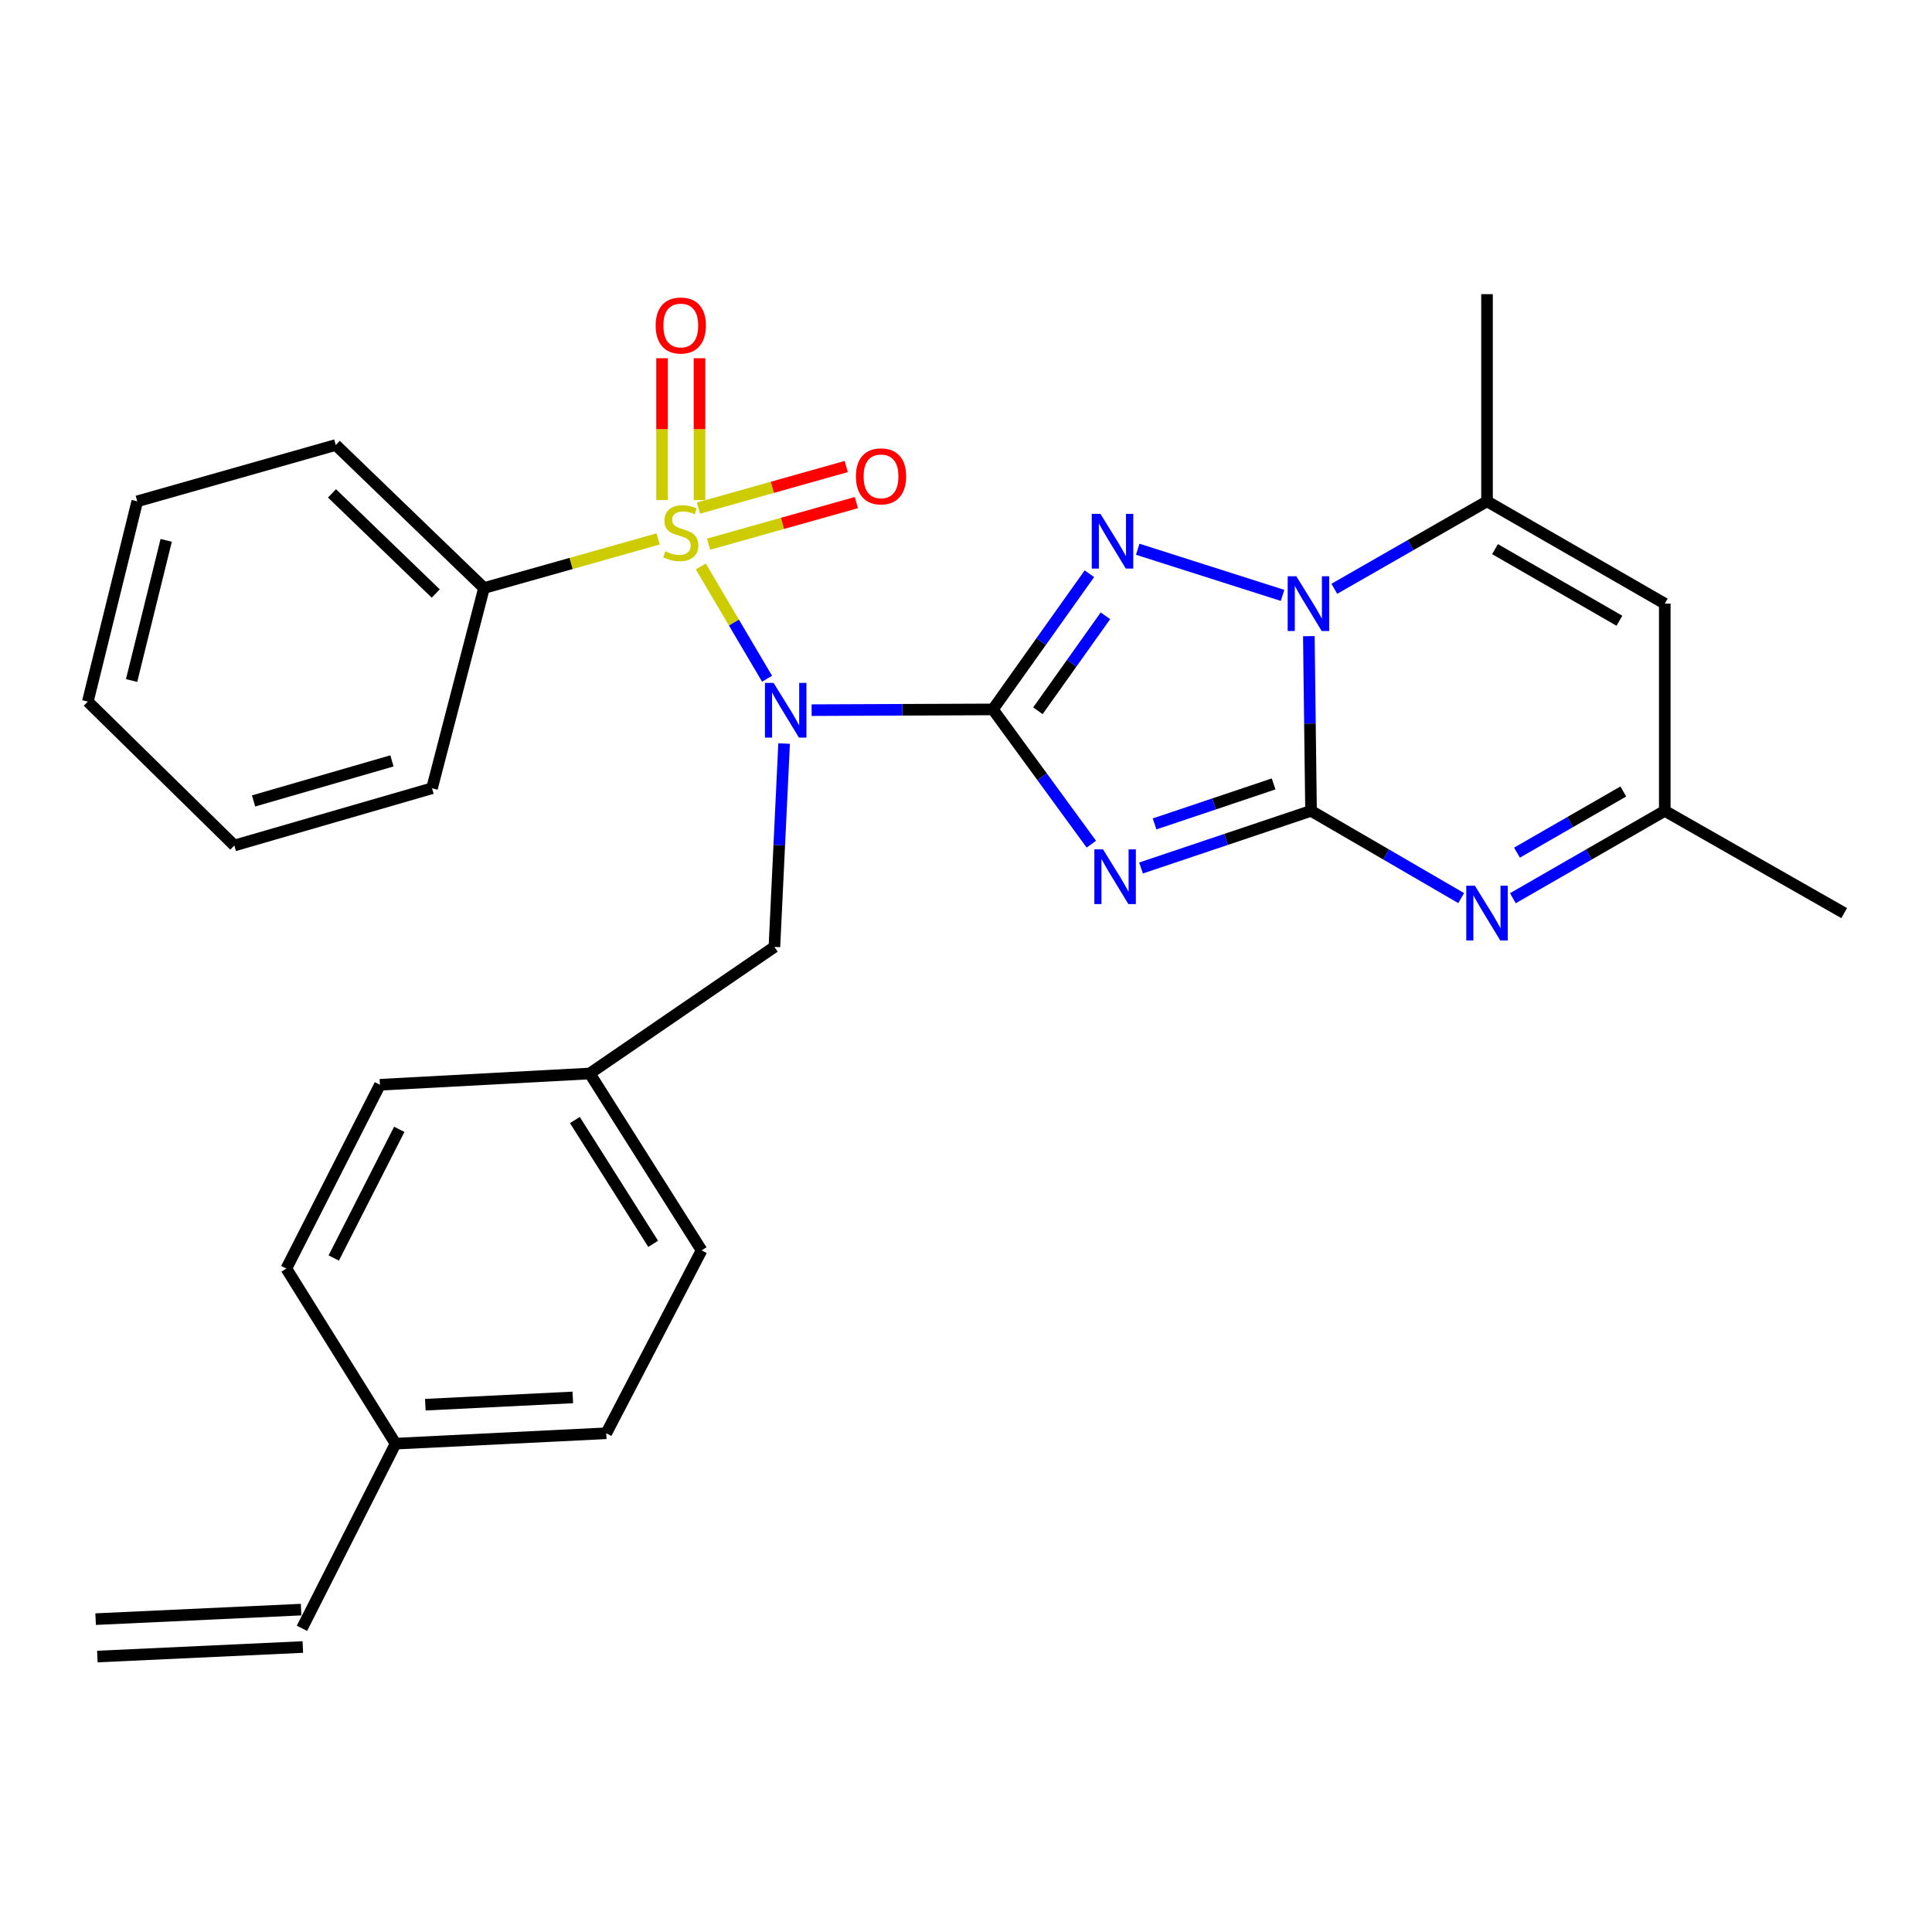 <?xml version='1.0' encoding='iso-8859-1'?>
<svg version='1.1' baseProfile='full'
              xmlns='http://www.w3.org/2000/svg'
                      xmlns:rdkit='http://www.rdkit.org/xml'
                      xmlns:xlink='http://www.w3.org/1999/xlink'
                  xml:space='preserve'
width='1000px' height='1000px' viewBox='0 0 1000 1000'>
<!-- END OF HEADER -->
<rect style='opacity:1.0;fill:#FFFFFF;stroke:none' width='1000' height='1000' x='0' y='0'> </rect>
<path class='bond-1' d='M 513.925,367.191 L 539.398,402.064' style='fill:none;fill-rule:evenodd;stroke:#000000;stroke-width:6px;stroke-linecap:butt;stroke-linejoin:miter;stroke-opacity:1' />
<path class='bond-1' d='M 539.398,402.064 L 564.872,436.937' style='fill:none;fill-rule:evenodd;stroke:#0000FF;stroke-width:6px;stroke-linecap:butt;stroke-linejoin:miter;stroke-opacity:1' />
<path class='bond-3' d='M 513.925,367.191 L 467.009,367.384' style='fill:none;fill-rule:evenodd;stroke:#000000;stroke-width:6px;stroke-linecap:butt;stroke-linejoin:miter;stroke-opacity:1' />
<path class='bond-3' d='M 467.009,367.384 L 420.093,367.578' style='fill:none;fill-rule:evenodd;stroke:#0000FF;stroke-width:6px;stroke-linecap:butt;stroke-linejoin:miter;stroke-opacity:1' />
<path class='bond-5' d='M 513.925,367.191 L 538.897,332.077' style='fill:none;fill-rule:evenodd;stroke:#000000;stroke-width:6px;stroke-linecap:butt;stroke-linejoin:miter;stroke-opacity:1' />
<path class='bond-5' d='M 538.897,332.077 L 563.869,296.962' style='fill:none;fill-rule:evenodd;stroke:#0000FF;stroke-width:6px;stroke-linecap:butt;stroke-linejoin:miter;stroke-opacity:1' />
<path class='bond-5' d='M 537.214,367.892 L 554.694,343.311' style='fill:none;fill-rule:evenodd;stroke:#000000;stroke-width:6px;stroke-linecap:butt;stroke-linejoin:miter;stroke-opacity:1' />
<path class='bond-5' d='M 554.694,343.311 L 572.175,318.731' style='fill:none;fill-rule:evenodd;stroke:#0000FF;stroke-width:6px;stroke-linecap:butt;stroke-linejoin:miter;stroke-opacity:1' />
<path class='bond-0' d='M 678.59,419.692 L 634.589,434.481' style='fill:none;fill-rule:evenodd;stroke:#000000;stroke-width:6px;stroke-linecap:butt;stroke-linejoin:miter;stroke-opacity:1' />
<path class='bond-0' d='M 634.589,434.481 L 590.589,449.269' style='fill:none;fill-rule:evenodd;stroke:#0000FF;stroke-width:6px;stroke-linecap:butt;stroke-linejoin:miter;stroke-opacity:1' />
<path class='bond-0' d='M 659.214,405.754 L 628.413,416.106' style='fill:none;fill-rule:evenodd;stroke:#000000;stroke-width:6px;stroke-linecap:butt;stroke-linejoin:miter;stroke-opacity:1' />
<path class='bond-0' d='M 628.413,416.106 L 597.613,426.458' style='fill:none;fill-rule:evenodd;stroke:#0000FF;stroke-width:6px;stroke-linecap:butt;stroke-linejoin:miter;stroke-opacity:1' />
<path class='bond-6' d='M 678.59,419.692 L 717.447,442.272' style='fill:none;fill-rule:evenodd;stroke:#000000;stroke-width:6px;stroke-linecap:butt;stroke-linejoin:miter;stroke-opacity:1' />
<path class='bond-6' d='M 717.447,442.272 L 756.304,464.853' style='fill:none;fill-rule:evenodd;stroke:#0000FF;stroke-width:6px;stroke-linecap:butt;stroke-linejoin:miter;stroke-opacity:1' />
<path class='bond-29' d='M 678.59,419.692 L 678.022,374.487' style='fill:none;fill-rule:evenodd;stroke:#000000;stroke-width:6px;stroke-linecap:butt;stroke-linejoin:miter;stroke-opacity:1' />
<path class='bond-29' d='M 678.022,374.487 L 677.455,329.281' style='fill:none;fill-rule:evenodd;stroke:#0000FF;stroke-width:6px;stroke-linecap:butt;stroke-linejoin:miter;stroke-opacity:1' />
<path class='bond-2' d='M 362.732,293.191 L 379.885,322.251' style='fill:none;fill-rule:evenodd;stroke:#CCCC00;stroke-width:6px;stroke-linecap:butt;stroke-linejoin:miter;stroke-opacity:1' />
<path class='bond-2' d='M 379.885,322.251 L 397.038,351.312' style='fill:none;fill-rule:evenodd;stroke:#0000FF;stroke-width:6px;stroke-linecap:butt;stroke-linejoin:miter;stroke-opacity:1' />
<path class='bond-10' d='M 362.065,258.839 L 362.065,222.129' style='fill:none;fill-rule:evenodd;stroke:#CCCC00;stroke-width:6px;stroke-linecap:butt;stroke-linejoin:miter;stroke-opacity:1' />
<path class='bond-10' d='M 362.065,222.129 L 362.065,185.419' style='fill:none;fill-rule:evenodd;stroke:#FF0000;stroke-width:6px;stroke-linecap:butt;stroke-linejoin:miter;stroke-opacity:1' />
<path class='bond-10' d='M 342.68,258.839 L 342.68,222.129' style='fill:none;fill-rule:evenodd;stroke:#CCCC00;stroke-width:6px;stroke-linecap:butt;stroke-linejoin:miter;stroke-opacity:1' />
<path class='bond-10' d='M 342.68,222.129 L 342.68,185.419' style='fill:none;fill-rule:evenodd;stroke:#FF0000;stroke-width:6px;stroke-linecap:butt;stroke-linejoin:miter;stroke-opacity:1' />
<path class='bond-11' d='M 366.77,281.658 L 405.013,270.897' style='fill:none;fill-rule:evenodd;stroke:#CCCC00;stroke-width:6px;stroke-linecap:butt;stroke-linejoin:miter;stroke-opacity:1' />
<path class='bond-11' d='M 405.013,270.897 L 443.257,260.136' style='fill:none;fill-rule:evenodd;stroke:#FF0000;stroke-width:6px;stroke-linecap:butt;stroke-linejoin:miter;stroke-opacity:1' />
<path class='bond-11' d='M 361.519,262.998 L 399.763,252.237' style='fill:none;fill-rule:evenodd;stroke:#CCCC00;stroke-width:6px;stroke-linecap:butt;stroke-linejoin:miter;stroke-opacity:1' />
<path class='bond-11' d='M 399.763,252.237 L 438.006,241.476' style='fill:none;fill-rule:evenodd;stroke:#FF0000;stroke-width:6px;stroke-linecap:butt;stroke-linejoin:miter;stroke-opacity:1' />
<path class='bond-12' d='M 340.647,278.947 L 295.581,291.655' style='fill:none;fill-rule:evenodd;stroke:#CCCC00;stroke-width:6px;stroke-linecap:butt;stroke-linejoin:miter;stroke-opacity:1' />
<path class='bond-12' d='M 295.581,291.655 L 250.515,304.362' style='fill:none;fill-rule:evenodd;stroke:#000000;stroke-width:6px;stroke-linecap:butt;stroke-linejoin:miter;stroke-opacity:1' />
<path class='bond-13' d='M 405.851,384.859 L 403.343,437.492' style='fill:none;fill-rule:evenodd;stroke:#0000FF;stroke-width:6px;stroke-linecap:butt;stroke-linejoin:miter;stroke-opacity:1' />
<path class='bond-13' d='M 403.343,437.492 L 400.835,490.124' style='fill:none;fill-rule:evenodd;stroke:#000000;stroke-width:6px;stroke-linecap:butt;stroke-linejoin:miter;stroke-opacity:1' />
<path class='bond-4' d='M 663.843,308.17 L 588.887,284.289' style='fill:none;fill-rule:evenodd;stroke:#0000FF;stroke-width:6px;stroke-linecap:butt;stroke-linejoin:miter;stroke-opacity:1' />
<path class='bond-7' d='M 690.647,304.761 L 730.162,282.124' style='fill:none;fill-rule:evenodd;stroke:#0000FF;stroke-width:6px;stroke-linecap:butt;stroke-linejoin:miter;stroke-opacity:1' />
<path class='bond-7' d='M 730.162,282.124 L 769.677,259.486' style='fill:none;fill-rule:evenodd;stroke:#000000;stroke-width:6px;stroke-linecap:butt;stroke-linejoin:miter;stroke-opacity:1' />
<path class='bond-9' d='M 783.071,464.918 L 822.376,442.305' style='fill:none;fill-rule:evenodd;stroke:#0000FF;stroke-width:6px;stroke-linecap:butt;stroke-linejoin:miter;stroke-opacity:1' />
<path class='bond-9' d='M 822.376,442.305 L 861.681,419.692' style='fill:none;fill-rule:evenodd;stroke:#000000;stroke-width:6px;stroke-linecap:butt;stroke-linejoin:miter;stroke-opacity:1' />
<path class='bond-9' d='M 785.195,441.332 L 812.709,425.503' style='fill:none;fill-rule:evenodd;stroke:#0000FF;stroke-width:6px;stroke-linecap:butt;stroke-linejoin:miter;stroke-opacity:1' />
<path class='bond-9' d='M 812.709,425.503 L 840.222,409.674' style='fill:none;fill-rule:evenodd;stroke:#000000;stroke-width:6px;stroke-linecap:butt;stroke-linejoin:miter;stroke-opacity:1' />
<path class='bond-8' d='M 769.677,259.486 L 861.681,312.44' style='fill:none;fill-rule:evenodd;stroke:#000000;stroke-width:6px;stroke-linecap:butt;stroke-linejoin:miter;stroke-opacity:1' />
<path class='bond-8' d='M 773.808,284.23 L 838.21,321.297' style='fill:none;fill-rule:evenodd;stroke:#000000;stroke-width:6px;stroke-linecap:butt;stroke-linejoin:miter;stroke-opacity:1' />
<path class='bond-18' d='M 769.677,259.486 L 769.677,152.255' style='fill:none;fill-rule:evenodd;stroke:#000000;stroke-width:6px;stroke-linecap:butt;stroke-linejoin:miter;stroke-opacity:1' />
<path class='bond-30' d='M 861.681,312.44 L 861.681,419.692' style='fill:none;fill-rule:evenodd;stroke:#000000;stroke-width:6px;stroke-linecap:butt;stroke-linejoin:miter;stroke-opacity:1' />
<path class='bond-23' d='M 861.681,419.692 L 954.545,472.624' style='fill:none;fill-rule:evenodd;stroke:#000000;stroke-width:6px;stroke-linecap:butt;stroke-linejoin:miter;stroke-opacity:1' />
<path class='bond-24' d='M 250.515,304.362 L 173.794,230.323' style='fill:none;fill-rule:evenodd;stroke:#000000;stroke-width:6px;stroke-linecap:butt;stroke-linejoin:miter;stroke-opacity:1' />
<path class='bond-24' d='M 225.546,307.205 L 171.841,255.377' style='fill:none;fill-rule:evenodd;stroke:#000000;stroke-width:6px;stroke-linecap:butt;stroke-linejoin:miter;stroke-opacity:1' />
<path class='bond-25' d='M 250.515,304.362 L 223.613,408.008' style='fill:none;fill-rule:evenodd;stroke:#000000;stroke-width:6px;stroke-linecap:butt;stroke-linejoin:miter;stroke-opacity:1' />
<path class='bond-16' d='M 400.835,490.124 L 305.256,555.635' style='fill:none;fill-rule:evenodd;stroke:#000000;stroke-width:6px;stroke-linecap:butt;stroke-linejoin:miter;stroke-opacity:1' />
<path class='bond-14' d='M 156.294,842.813 L 204.745,747.234' style='fill:none;fill-rule:evenodd;stroke:#000000;stroke-width:6px;stroke-linecap:butt;stroke-linejoin:miter;stroke-opacity:1' />
<path class='bond-15' d='M 155.844,833.131 L 49.496,838.063' style='fill:none;fill-rule:evenodd;stroke:#000000;stroke-width:6px;stroke-linecap:butt;stroke-linejoin:miter;stroke-opacity:1' />
<path class='bond-15' d='M 156.743,852.495 L 50.395,857.427' style='fill:none;fill-rule:evenodd;stroke:#000000;stroke-width:6px;stroke-linecap:butt;stroke-linejoin:miter;stroke-opacity:1' />
<path class='bond-19' d='M 305.256,555.635 L 196.657,561.472' style='fill:none;fill-rule:evenodd;stroke:#000000;stroke-width:6px;stroke-linecap:butt;stroke-linejoin:miter;stroke-opacity:1' />
<path class='bond-20' d='M 305.256,555.635 L 363.142,647.186' style='fill:none;fill-rule:evenodd;stroke:#000000;stroke-width:6px;stroke-linecap:butt;stroke-linejoin:miter;stroke-opacity:1' />
<path class='bond-20' d='M 297.555,579.727 L 338.075,643.813' style='fill:none;fill-rule:evenodd;stroke:#000000;stroke-width:6px;stroke-linecap:butt;stroke-linejoin:miter;stroke-opacity:1' />
<path class='bond-17' d='M 204.745,747.234 L 313.797,741.86' style='fill:none;fill-rule:evenodd;stroke:#000000;stroke-width:6px;stroke-linecap:butt;stroke-linejoin:miter;stroke-opacity:1' />
<path class='bond-17' d='M 220.149,727.066 L 296.485,723.305' style='fill:none;fill-rule:evenodd;stroke:#000000;stroke-width:6px;stroke-linecap:butt;stroke-linejoin:miter;stroke-opacity:1' />
<path class='bond-31' d='M 204.745,747.234 L 148.206,656.609' style='fill:none;fill-rule:evenodd;stroke:#000000;stroke-width:6px;stroke-linecap:butt;stroke-linejoin:miter;stroke-opacity:1' />
<path class='bond-21' d='M 196.657,561.472 L 148.206,656.609' style='fill:none;fill-rule:evenodd;stroke:#000000;stroke-width:6px;stroke-linecap:butt;stroke-linejoin:miter;stroke-opacity:1' />
<path class='bond-21' d='M 206.663,584.54 L 172.747,651.136' style='fill:none;fill-rule:evenodd;stroke:#000000;stroke-width:6px;stroke-linecap:butt;stroke-linejoin:miter;stroke-opacity:1' />
<path class='bond-22' d='M 363.142,647.186 L 313.797,741.86' style='fill:none;fill-rule:evenodd;stroke:#000000;stroke-width:6px;stroke-linecap:butt;stroke-linejoin:miter;stroke-opacity:1' />
<path class='bond-26' d='M 173.794,230.323 L 71.043,259.486' style='fill:none;fill-rule:evenodd;stroke:#000000;stroke-width:6px;stroke-linecap:butt;stroke-linejoin:miter;stroke-opacity:1' />
<path class='bond-27' d='M 223.613,408.008 L 121.293,437.623' style='fill:none;fill-rule:evenodd;stroke:#000000;stroke-width:6px;stroke-linecap:butt;stroke-linejoin:miter;stroke-opacity:1' />
<path class='bond-27' d='M 202.876,393.829 L 131.251,414.56' style='fill:none;fill-rule:evenodd;stroke:#000000;stroke-width:6px;stroke-linecap:butt;stroke-linejoin:miter;stroke-opacity:1' />
<path class='bond-32' d='M 71.043,259.486 L 45.455,363.142' style='fill:none;fill-rule:evenodd;stroke:#000000;stroke-width:6px;stroke-linecap:butt;stroke-linejoin:miter;stroke-opacity:1' />
<path class='bond-32' d='M 86.025,279.68 L 68.113,352.24' style='fill:none;fill-rule:evenodd;stroke:#000000;stroke-width:6px;stroke-linecap:butt;stroke-linejoin:miter;stroke-opacity:1' />
<path class='bond-28' d='M 121.293,437.623 L 45.455,363.142' style='fill:none;fill-rule:evenodd;stroke:#000000;stroke-width:6px;stroke-linecap:butt;stroke-linejoin:miter;stroke-opacity:1' />
<path  class='atom-2' d='M 570.914 439.618
L 580.194 454.618
Q 581.114 456.098, 582.594 458.778
Q 584.074 461.458, 584.154 461.618
L 584.154 439.618
L 587.914 439.618
L 587.914 467.938
L 584.034 467.938
L 574.074 451.538
Q 572.914 449.618, 571.674 447.418
Q 570.474 445.218, 570.114 444.538
L 570.114 467.938
L 566.434 467.938
L 566.434 439.618
L 570.914 439.618
' fill='#0000FF'/>
<path  class='atom-3' d='M 344.373 285.36
Q 344.693 285.48, 346.013 286.04
Q 347.333 286.6, 348.773 286.96
Q 350.253 287.28, 351.693 287.28
Q 354.373 287.28, 355.933 286
Q 357.493 284.68, 357.493 282.4
Q 357.493 280.84, 356.693 279.88
Q 355.933 278.92, 354.733 278.4
Q 353.533 277.88, 351.533 277.28
Q 349.013 276.52, 347.493 275.8
Q 346.013 275.08, 344.933 273.56
Q 343.893 272.04, 343.893 269.48
Q 343.893 265.92, 346.293 263.72
Q 348.733 261.52, 353.533 261.52
Q 356.813 261.52, 360.533 263.08
L 359.613 266.16
Q 356.213 264.76, 353.653 264.76
Q 350.893 264.76, 349.373 265.92
Q 347.853 267.04, 347.893 269
Q 347.893 270.52, 348.653 271.44
Q 349.453 272.36, 350.573 272.88
Q 351.733 273.4, 353.653 274
Q 356.213 274.8, 357.733 275.6
Q 359.253 276.4, 360.333 278.04
Q 361.453 279.64, 361.453 282.4
Q 361.453 286.32, 358.813 288.44
Q 356.213 290.52, 351.853 290.52
Q 349.333 290.52, 347.413 289.96
Q 345.533 289.44, 343.293 288.52
L 344.373 285.36
' fill='#CCCC00'/>
<path  class='atom-4' d='M 400.412 353.473
L 409.692 368.473
Q 410.612 369.953, 412.092 372.633
Q 413.572 375.313, 413.652 375.473
L 413.652 353.473
L 417.412 353.473
L 417.412 381.793
L 413.532 381.793
L 403.572 365.393
Q 402.412 363.473, 401.172 361.273
Q 399.972 359.073, 399.612 358.393
L 399.612 381.793
L 395.932 381.793
L 395.932 353.473
L 400.412 353.473
' fill='#0000FF'/>
<path  class='atom-5' d='M 670.983 298.28
L 680.263 313.28
Q 681.183 314.76, 682.663 317.44
Q 684.143 320.12, 684.223 320.28
L 684.223 298.28
L 687.983 298.28
L 687.983 326.6
L 684.103 326.6
L 674.143 310.2
Q 672.983 308.28, 671.743 306.08
Q 670.543 303.88, 670.183 303.2
L 670.183 326.6
L 666.503 326.6
L 666.503 298.28
L 670.983 298.28
' fill='#0000FF'/>
<path  class='atom-6' d='M 569.578 265.971
L 578.858 280.971
Q 579.778 282.451, 581.258 285.131
Q 582.738 287.811, 582.818 287.971
L 582.818 265.971
L 586.578 265.971
L 586.578 294.291
L 582.698 294.291
L 572.738 277.891
Q 571.578 275.971, 570.338 273.771
Q 569.138 271.571, 568.778 270.891
L 568.778 294.291
L 565.098 294.291
L 565.098 265.971
L 569.578 265.971
' fill='#0000FF'/>
<path  class='atom-7' d='M 763.417 458.464
L 772.697 473.464
Q 773.617 474.944, 775.097 477.624
Q 776.577 480.304, 776.657 480.464
L 776.657 458.464
L 780.417 458.464
L 780.417 486.784
L 776.537 486.784
L 766.577 470.384
Q 765.417 468.464, 764.177 466.264
Q 762.977 464.064, 762.617 463.384
L 762.617 486.784
L 758.937 486.784
L 758.937 458.464
L 763.417 458.464
' fill='#0000FF'/>
<path  class='atom-11' d='M 339.373 168.478
Q 339.373 161.678, 342.733 157.878
Q 346.093 154.078, 352.373 154.078
Q 358.653 154.078, 362.013 157.878
Q 365.373 161.678, 365.373 168.478
Q 365.373 175.358, 361.973 179.278
Q 358.573 183.158, 352.373 183.158
Q 346.133 183.158, 342.733 179.278
Q 339.373 175.398, 339.373 168.478
M 352.373 179.958
Q 356.693 179.958, 359.013 177.078
Q 361.373 174.158, 361.373 168.478
Q 361.373 162.918, 359.013 160.118
Q 356.693 157.278, 352.373 157.278
Q 348.053 157.278, 345.693 160.078
Q 343.373 162.878, 343.373 168.478
Q 343.373 174.198, 345.693 177.078
Q 348.053 179.958, 352.373 179.958
' fill='#FF0000'/>
<path  class='atom-12' d='M 443.018 246.557
Q 443.018 239.757, 446.378 235.957
Q 449.738 232.157, 456.018 232.157
Q 462.298 232.157, 465.658 235.957
Q 469.018 239.757, 469.018 246.557
Q 469.018 253.437, 465.618 257.357
Q 462.218 261.237, 456.018 261.237
Q 449.778 261.237, 446.378 257.357
Q 443.018 253.477, 443.018 246.557
M 456.018 258.037
Q 460.338 258.037, 462.658 255.157
Q 465.018 252.237, 465.018 246.557
Q 465.018 240.997, 462.658 238.197
Q 460.338 235.357, 456.018 235.357
Q 451.698 235.357, 449.338 238.157
Q 447.018 240.957, 447.018 246.557
Q 447.018 252.277, 449.338 255.157
Q 451.698 258.037, 456.018 258.037
' fill='#FF0000'/>
</svg>
